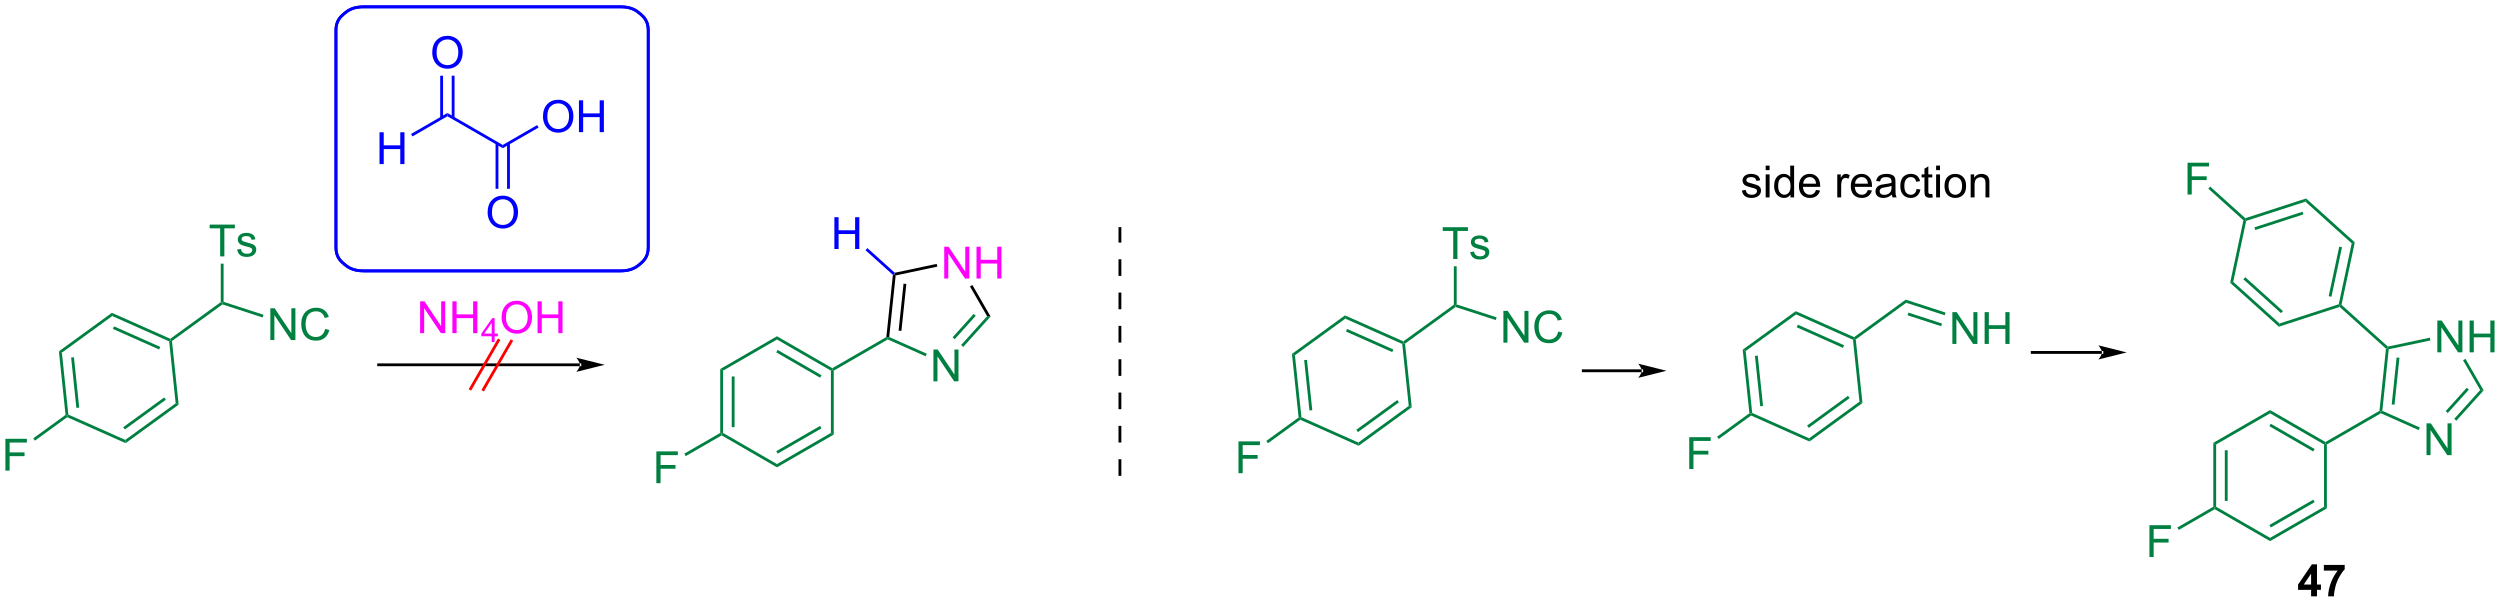 <?xml version="1.0" encoding="UTF-8"?>
<!DOCTYPE svg PUBLIC '-//W3C//DTD SVG 1.0//EN'
          'http://www.w3.org/TR/2001/REC-SVG-20010904/DTD/svg10.dtd'>
<svg stroke-dasharray="none" shape-rendering="auto" xmlns="http://www.w3.org/2000/svg" font-family="'Dialog'" text-rendering="auto" width="1024" fill-opacity="1" color-interpolation="auto" color-rendering="auto" preserveAspectRatio="xMidYMid meet" font-size="12px" viewBox="0 0 1024 247" fill="black" xmlns:xlink="http://www.w3.org/1999/xlink" stroke="black" image-rendering="auto" stroke-miterlimit="10" stroke-linecap="square" stroke-linejoin="miter" font-style="normal" stroke-width="1" height="247" stroke-dashoffset="0" font-weight="normal" stroke-opacity="1"
><!--Generated by the Batik Graphics2D SVG Generator--><defs id="genericDefs"
  /><g
  ><defs id="defs1"
    ><clipPath clipPathUnits="userSpaceOnUse" id="clipPath1"
      ><path d="M1.308 0.789 L464.281 0.789 L464.281 112.22 L1.308 112.22 L1.308 0.789 Z"
      /></clipPath
      ><clipPath clipPathUnits="userSpaceOnUse" id="clipPath2"
      ><path d="M-0.314 16.538 L-0.314 124.871 L449.786 124.871 L449.786 16.538 Z"
      /></clipPath
    ></defs
    ><g transform="scale(2.212,2.212) translate(-1.308,-0.789) matrix(1.029,0,0,1.029,1.631,-16.222)"
    ><path d="M104.036 82.431 L104.036 82.431 L67.826 82.431 L67.571 82.431 L67.571 81.921 L67.826 81.921 L104.036 81.921 L104.291 81.921 L104.291 82.431 ZM108.501 82.176 L103.398 80.901 C103.398 80.901 104.036 81.618 104.036 82.176 C104.036 82.734 103.398 83.452 103.398 83.452 Z" stroke="none" clip-path="url(#clipPath2)"
    /></g
    ><g fill="fuchsia" transform="matrix(2.275,0,0,2.275,0.714,-37.626)" stroke="fuchsia"
    ><path d="M75.327 76.516 L75.327 70.79 L76.106 70.79 L79.114 75.284 L79.114 70.79 L79.84 70.79 L79.84 76.516 L79.061 76.516 L76.054 72.016 L76.054 76.516 L75.327 76.516 ZM81.136 76.516 L81.136 70.79 L81.894 70.79 L81.894 73.141 L84.87 73.141 L84.87 70.79 L85.628 70.79 L85.628 76.516 L84.87 76.516 L84.87 73.816 L81.894 73.816 L81.894 76.516 L81.136 76.516 Z" stroke="none" clip-path="url(#clipPath2)"
    /></g
    ><g fill="fuchsia" transform="matrix(2.275,0,0,2.275,0.714,-37.626)" stroke="fuchsia"
    ><path d="M88.212 78.116 L88.212 77.087 L86.349 77.087 L86.349 76.604 L88.309 73.821 L88.739 73.821 L88.739 76.604 L89.319 76.604 L89.319 77.087 L88.739 77.087 L88.739 78.116 L88.212 78.116 ZM88.212 76.604 L88.212 74.667 L86.868 76.604 L88.212 76.604 Z" stroke="none" clip-path="url(#clipPath2)"
    /></g
    ><g fill="fuchsia" transform="matrix(2.275,0,0,2.275,0.714,-37.626)" stroke="fuchsia"
    ><path d="M89.997 73.727 Q89.997 72.3 90.763 71.495 Q91.529 70.688 92.74 70.688 Q93.531 70.688 94.167 71.068 Q94.805 71.446 95.138 72.123 Q95.474 72.8 95.474 73.659 Q95.474 74.532 95.122 75.219 Q94.771 75.907 94.125 76.261 Q93.482 76.615 92.734 76.615 Q91.927 76.615 91.289 76.224 Q90.654 75.831 90.325 75.157 Q89.997 74.48 89.997 73.727 ZM90.779 73.737 Q90.779 74.774 91.333 75.37 Q91.891 75.964 92.732 75.964 Q93.586 75.964 94.138 75.362 Q94.693 74.761 94.693 73.657 Q94.693 72.956 94.456 72.435 Q94.219 71.915 93.763 71.628 Q93.31 71.339 92.742 71.339 Q91.937 71.339 91.357 71.894 Q90.779 72.446 90.779 73.737 ZM96.473 76.516 L96.473 70.79 L97.23 70.79 L97.23 73.141 L100.207 73.141 L100.207 70.79 L100.965 70.79 L100.965 76.516 L100.207 76.516 L100.207 73.816 L97.23 73.816 L97.23 76.516 L96.473 76.516 Z" stroke="none" clip-path="url(#clipPath2)"
    /></g
    ><g fill="rgb(0,128,64)" transform="matrix(2.275,0,0,2.275,0.714,-37.626)" stroke="rgb(0,128,64)"
    ><path d="M167.744 85.198 L167.744 79.471 L168.522 79.471 L171.53 83.966 L171.53 79.471 L172.257 79.471 L172.257 85.198 L171.478 85.198 L168.47 80.698 L168.47 85.198 L167.744 85.198 Z" stroke="none" clip-path="url(#clipPath2)"
    /></g
    ><g fill="fuchsia" transform="matrix(2.275,0,0,2.275,0.714,-37.626)" stroke="fuchsia"
    ><path d="M169.692 66.684 L169.692 60.958 L170.471 60.958 L173.479 65.453 L173.479 60.958 L174.206 60.958 L174.206 66.684 L173.427 66.684 L170.419 62.184 L170.419 66.684 L169.692 66.684 ZM175.501 66.684 L175.501 60.958 L176.259 60.958 L176.259 63.309 L179.235 63.309 L179.235 60.958 L179.993 60.958 L179.993 66.684 L179.235 66.684 L179.235 63.984 L176.259 63.984 L176.259 66.684 L175.501 66.684 Z" stroke="none" clip-path="url(#clipPath2)"
    /></g
    ><g transform="matrix(2.275,0,0,2.275,0.714,-37.626)"
    ><path d="M160.445 66.025 L160.712 65.923 L160.946 66.134 L159.781 77.214 L159.508 77.372 L159.268 77.216 ZM162.362 67.611 L161.472 76.064 L161.98 76.117 L162.869 67.664 Z" stroke="none" clip-path="url(#clipPath2)"
    /></g
    ><g fill="rgb(0,128,64)" transform="matrix(2.275,0,0,2.275,0.714,-37.626)" stroke="rgb(0,128,64)"
    ><path d="M159.523 77.658 L159.508 77.372 L159.781 77.214 L166.547 80.223 L166.34 80.689 Z" stroke="none" clip-path="url(#clipPath2)"
    /></g
    ><g fill="rgb(0,128,64)" transform="matrix(2.275,0,0,2.275,0.714,-37.626)" stroke="rgb(0,128,64)"
    ><path d="M173.112 78.998 L172.733 78.656 L177.41 73.462 L178.037 73.528 ZM171.573 77.611 L175.366 73.398 L174.987 73.056 L171.194 77.27 Z" stroke="none" clip-path="url(#clipPath2)"
    /></g
    ><g transform="matrix(2.275,0,0,2.275,0.714,-37.626)"
    ><path d="M178.037 73.528 L177.41 73.462 L174.321 68.112 L174.762 67.857 Z" stroke="none" clip-path="url(#clipPath2)"
    /></g
    ><g transform="matrix(2.275,0,0,2.275,0.714,-37.626)"
    ><path d="M168.339 64.044 L168.445 64.543 L160.946 66.134 L160.712 65.923 L160.786 65.646 Z" stroke="none" clip-path="url(#clipPath2)"
    /></g
    ><g fill="rgb(0,128,64)" transform="matrix(2.275,0,0,2.275,0.714,-37.626)" stroke="rgb(0,128,64)"
    ><path d="M159.268 77.216 L159.508 77.372 L159.523 77.658 L149.796 83.271 L149.541 83.124 L149.541 82.829 Z" stroke="none" clip-path="url(#clipPath2)"
    /></g
    ><g fill="rgb(0,128,64)" transform="matrix(2.275,0,0,2.275,0.714,-37.626)" stroke="rgb(0,128,64)"
    ><path d="M149.541 82.829 L149.541 83.124 L149.285 83.271 L139.573 77.666 L139.573 77.077 ZM147.597 84.099 L139.701 79.543 L139.446 79.985 L147.342 84.541 Z" stroke="none" clip-path="url(#clipPath2)"
    /></g
    ><g fill="rgb(0,128,64)" transform="matrix(2.275,0,0,2.275,0.714,-37.626)" stroke="rgb(0,128,64)"
    ><path d="M139.573 77.077 L139.573 77.666 L129.868 83.271 L129.358 82.976 Z" stroke="none" clip-path="url(#clipPath2)"
    /></g
    ><g fill="rgb(0,128,64)" transform="matrix(2.275,0,0,2.275,0.714,-37.626)" stroke="rgb(0,128,64)"
    ><path d="M129.358 82.976 L129.868 83.271 L129.868 94.486 L129.613 94.633 L129.358 94.486 ZM131.43 84.32 L131.43 93.438 L131.94 93.438 L131.94 84.32 Z" stroke="none" clip-path="url(#clipPath2)"
    /></g
    ><g fill="rgb(0,128,64)" transform="matrix(2.275,0,0,2.275,0.714,-37.626)" stroke="rgb(0,128,64)"
    ><path d="M129.613 94.928 L129.613 94.633 L129.868 94.486 L139.573 100.091 L139.573 100.68 Z" stroke="none" clip-path="url(#clipPath2)"
    /></g
    ><g fill="rgb(0,128,64)" transform="matrix(2.275,0,0,2.275,0.714,-37.626)" stroke="rgb(0,128,64)"
    ><path d="M139.573 100.68 L139.573 100.091 L149.285 94.486 L149.796 94.781 ZM139.701 98.214 L147.597 93.658 L147.342 93.216 L139.446 97.772 Z" stroke="none" clip-path="url(#clipPath2)"
    /></g
    ><g fill="rgb(0,128,64)" transform="matrix(2.275,0,0,2.275,0.714,-37.626)" stroke="rgb(0,128,64)"
    ><path d="M149.796 94.781 L149.285 94.486 L149.285 83.271 L149.541 83.124 L149.796 83.271 Z" stroke="none" clip-path="url(#clipPath2)"
    /></g
    ><g fill="rgb(0,128,64)" transform="matrix(2.275,0,0,2.275,0.714,-37.626)" stroke="rgb(0,128,64)"
    ><path d="M117.859 103.535 L117.859 97.808 L121.723 97.808 L121.723 98.483 L118.616 98.483 L118.616 100.257 L121.304 100.257 L121.304 100.933 L118.616 100.933 L118.616 103.535 L117.859 103.535 Z" stroke="none" clip-path="url(#clipPath2)"
    /></g
    ><g fill="rgb(0,128,64)" transform="matrix(2.275,0,0,2.275,0.714,-37.626)" stroke="rgb(0,128,64)"
    ><path d="M129.358 94.486 L129.613 94.633 L129.613 94.928 L123.145 98.66 L122.89 98.218 Z" stroke="none" clip-path="url(#clipPath2)"
    /></g
    ><g fill="rgb(0,128,64)" transform="matrix(2.275,0,0,2.275,0.714,-37.626)" stroke="rgb(0,128,64)"
    ><path d="M39.321 62.706 L39.321 57.653 L37.433 57.653 L37.433 56.979 L41.972 56.979 L41.972 57.653 L40.079 57.653 L40.079 62.706 L39.321 62.706 ZM42.38 61.466 L43.075 61.356 Q43.132 61.776 43.4 62 Q43.669 62.221 44.148 62.221 Q44.632 62.221 44.867 62.023 Q45.101 61.825 45.101 61.56 Q45.101 61.323 44.895 61.185 Q44.749 61.091 44.176 60.948 Q43.403 60.752 43.104 60.609 Q42.804 60.466 42.65 60.216 Q42.497 59.963 42.497 59.659 Q42.497 59.38 42.622 59.146 Q42.749 58.909 42.968 58.752 Q43.132 58.63 43.416 58.547 Q43.7 58.463 44.023 58.463 Q44.512 58.463 44.88 58.604 Q45.249 58.745 45.424 58.984 Q45.601 59.224 45.669 59.627 L44.981 59.721 Q44.934 59.401 44.708 59.221 Q44.484 59.041 44.075 59.041 Q43.59 59.041 43.382 59.203 Q43.176 59.362 43.176 59.575 Q43.176 59.713 43.262 59.823 Q43.348 59.935 43.531 60.01 Q43.637 60.049 44.153 60.19 Q44.898 60.388 45.192 60.515 Q45.489 60.643 45.656 60.885 Q45.825 61.127 45.825 61.487 Q45.825 61.838 45.619 62.148 Q45.413 62.458 45.025 62.63 Q44.64 62.799 44.153 62.799 Q43.343 62.799 42.919 62.463 Q42.497 62.127 42.38 61.466 Z" stroke="none" clip-path="url(#clipPath2)"
    /></g
    ><g fill="rgb(0,128,64)" transform="matrix(2.275,0,0,2.275,0.714,-37.626)" stroke="rgb(0,128,64)"
    ><path d="M48.358 77.768 L48.358 72.041 L49.136 72.041 L52.144 76.536 L52.144 72.041 L52.871 72.041 L52.871 77.768 L52.092 77.768 L49.084 73.268 L49.084 77.768 L48.358 77.768 ZM58.229 75.76 L58.987 75.95 Q58.75 76.885 58.13 77.377 Q57.51 77.867 56.617 77.867 Q55.69 77.867 55.109 77.489 Q54.531 77.112 54.226 76.398 Q53.924 75.682 53.924 74.862 Q53.924 73.966 54.265 73.302 Q54.609 72.635 55.239 72.289 Q55.87 71.942 56.627 71.942 Q57.487 71.942 58.073 72.38 Q58.659 72.817 58.89 73.612 L58.143 73.786 Q57.945 73.161 57.565 72.877 Q57.187 72.591 56.612 72.591 Q55.953 72.591 55.508 72.909 Q55.065 73.224 54.885 73.758 Q54.706 74.291 54.706 74.856 Q54.706 75.588 54.919 76.133 Q55.133 76.677 55.581 76.948 Q56.031 77.216 56.554 77.216 Q57.19 77.216 57.63 76.849 Q58.073 76.481 58.229 75.76 Z" stroke="none" clip-path="url(#clipPath2)"
    /></g
    ><g fill="rgb(0,128,64)" transform="matrix(2.275,0,0,2.275,0.714,-37.626)" stroke="rgb(0,128,64)"
    ><path d="M39.434 64.013 L39.944 64.013 L39.944 70.88 L39.689 71.066 L39.434 70.935 Z" stroke="none" clip-path="url(#clipPath2)"
    /></g
    ><g fill="rgb(0,128,64)" transform="matrix(2.275,0,0,2.275,0.714,-37.626)" stroke="rgb(0,128,64)"
    ><path d="M39.734 71.348 L39.689 71.066 L39.944 70.88 L47.137 73.214 L46.979 73.699 Z" stroke="none" clip-path="url(#clipPath2)"
    /></g
    ><g fill="rgb(0,128,64)" transform="matrix(2.275,0,0,2.275,0.714,-37.626)" stroke="rgb(0,128,64)"
    ><path d="M39.434 70.935 L39.689 71.066 L39.734 71.348 L30.647 77.945 L30.378 77.825 L30.347 77.532 Z" stroke="none" clip-path="url(#clipPath2)"
    /></g
    ><g fill="rgb(0,128,64)" transform="matrix(2.275,0,0,2.275,0.714,-37.626)" stroke="rgb(0,128,64)"
    ><path d="M30.347 77.532 L30.378 77.825 L30.14 77.999 L19.893 73.442 L19.832 72.857 ZM28.547 78.999 L20.217 75.295 L20.01 75.761 L28.339 79.465 Z" stroke="none" clip-path="url(#clipPath2)"
    /></g
    ><g fill="rgb(0,128,64)" transform="matrix(2.275,0,0,2.275,0.714,-37.626)" stroke="rgb(0,128,64)"
    ><path d="M19.832 72.857 L19.893 73.442 L10.828 80.029 L10.29 79.79 Z" stroke="none" clip-path="url(#clipPath2)"
    /></g
    ><g fill="rgb(0,128,64)" transform="matrix(2.275,0,0,2.275,0.714,-37.626)" stroke="rgb(0,128,64)"
    ><path d="M10.29 79.79 L10.828 80.029 L11.995 91.185 L11.756 91.359 L11.487 91.239 ZM12.49 80.909 L13.439 89.978 L13.946 89.925 L12.998 80.856 Z" stroke="none" clip-path="url(#clipPath2)"
    /></g
    ><g fill="rgb(0,128,64)" transform="matrix(2.275,0,0,2.275,0.714,-37.626)" stroke="rgb(0,128,64)"
    ><path d="M11.787 91.651 L11.756 91.359 L11.995 91.185 L22.241 95.741 L22.302 96.327 Z" stroke="none" clip-path="url(#clipPath2)"
    /></g
    ><g fill="rgb(0,128,64)" transform="matrix(2.275,0,0,2.275,0.714,-37.626)" stroke="rgb(0,128,64)"
    ><path d="M22.302 96.327 L22.241 95.741 L31.313 89.154 L31.852 89.394 ZM22.171 93.863 L29.547 88.508 L29.248 88.095 L21.872 93.45 Z" stroke="none" clip-path="url(#clipPath2)"
    /></g
    ><g fill="rgb(0,128,64)" transform="matrix(2.275,0,0,2.275,0.714,-37.626)" stroke="rgb(0,128,64)"
    ><path d="M31.852 89.394 L31.313 89.154 L30.14 77.999 L30.378 77.825 L30.647 77.945 Z" stroke="none" clip-path="url(#clipPath2)"
    /></g
    ><g fill="rgb(0,128,64)" transform="matrix(2.275,0,0,2.275,0.714,-37.626)" stroke="rgb(0,128,64)"
    ><path d="M0.658 101.268 L0.658 95.542 L4.523 95.542 L4.523 96.216 L1.416 96.216 L1.416 97.99 L4.104 97.99 L4.104 98.667 L1.416 98.667 L1.416 101.268 L0.658 101.268 Z" stroke="none" clip-path="url(#clipPath2)"
    /></g
    ><g fill="rgb(0,128,64)" transform="matrix(2.275,0,0,2.275,0.714,-37.626)" stroke="rgb(0,128,64)"
    ><path d="M11.487 91.239 L11.756 91.359 L11.787 91.651 L5.968 95.876 L5.668 95.464 Z" stroke="none" clip-path="url(#clipPath2)"
    /></g
    ><g fill="red" transform="matrix(2.275,0,0,2.275,0.714,-37.626)" stroke="red"
    ><path d="M91.956 78.101 L91.956 78.101 L86.935 86.796 L86.807 87.017 L86.365 86.762 L86.493 86.541 L91.514 77.846 L91.641 77.625 L92.083 77.88 Z" stroke="none" clip-path="url(#clipPath2)"
    /></g
    ><g fill="blue" transform="matrix(2.275,0,0,2.275,0.714,-37.626)" stroke="blue"
    ><path d="M149.911 61.373 L149.911 55.646 L150.669 55.646 L150.669 57.998 L153.645 57.998 L153.645 55.646 L154.403 55.646 L154.403 61.373 L153.645 61.373 L153.645 58.672 L150.669 58.672 L150.669 61.373 L149.911 61.373 Z" stroke="none" clip-path="url(#clipPath2)"
    /></g
    ><g fill="blue" transform="matrix(2.275,0,0,2.275,0.714,-37.626)" stroke="blue"
    ><path d="M160.786 65.646 L160.712 65.923 L160.445 66.025 L155.515 61.587 L155.857 61.208 Z" stroke="none" clip-path="url(#clipPath2)"
    /></g
    ><g fill="rgb(0,128,64)" transform="matrix(2.275,0,0,2.275,0.714,-37.626)" stroke="rgb(0,128,64)"
    ><path d="M261.329 63.172 L261.329 58.12 L259.441 58.12 L259.441 57.446 L263.98 57.446 L263.98 58.12 L262.087 58.12 L262.087 63.172 L261.329 63.172 ZM264.388 61.933 L265.083 61.823 Q265.14 62.243 265.409 62.467 Q265.677 62.688 266.156 62.688 Q266.64 62.688 266.875 62.49 Q267.109 62.292 267.109 62.027 Q267.109 61.79 266.903 61.652 Q266.758 61.558 266.185 61.415 Q265.411 61.219 265.112 61.076 Q264.812 60.933 264.659 60.683 Q264.505 60.43 264.505 60.126 Q264.505 59.847 264.63 59.612 Q264.758 59.376 264.976 59.219 Q265.14 59.097 265.424 59.014 Q265.708 58.93 266.031 58.93 Q266.521 58.93 266.888 59.071 Q267.258 59.212 267.432 59.451 Q267.609 59.691 267.677 60.094 L266.989 60.188 Q266.942 59.868 266.716 59.688 Q266.492 59.508 266.083 59.508 Q265.599 59.508 265.39 59.67 Q265.185 59.829 265.185 60.042 Q265.185 60.18 265.271 60.29 Q265.357 60.402 265.539 60.477 Q265.646 60.516 266.161 60.657 Q266.906 60.855 267.2 60.982 Q267.497 61.11 267.664 61.352 Q267.833 61.594 267.833 61.954 Q267.833 62.305 267.627 62.615 Q267.422 62.925 267.034 63.097 Q266.648 63.266 266.161 63.266 Q265.351 63.266 264.927 62.93 Q264.505 62.594 264.388 61.933 Z" stroke="none" clip-path="url(#clipPath2)"
    /></g
    ><g fill="rgb(0,128,64)" transform="matrix(2.275,0,0,2.275,0.714,-37.626)" stroke="rgb(0,128,64)"
    ><path d="M270.366 78.235 L270.366 72.508 L271.145 72.508 L274.153 77.003 L274.153 72.508 L274.879 72.508 L274.879 78.235 L274.101 78.235 L271.093 73.735 L271.093 78.235 L270.366 78.235 ZM280.237 76.227 L280.995 76.417 Q280.758 77.352 280.138 77.844 Q279.518 78.334 278.625 78.334 Q277.698 78.334 277.117 77.956 Q276.539 77.579 276.235 76.865 Q275.933 76.149 275.933 75.329 Q275.933 74.433 276.274 73.769 Q276.617 73.102 277.248 72.756 Q277.878 72.409 278.636 72.409 Q279.495 72.409 280.081 72.847 Q280.667 73.284 280.899 74.079 L280.151 74.253 Q279.953 73.628 279.573 73.344 Q279.195 73.058 278.62 73.058 Q277.961 73.058 277.516 73.375 Q277.073 73.691 276.893 74.224 Q276.714 74.758 276.714 75.323 Q276.714 76.055 276.927 76.599 Q277.141 77.144 277.589 77.415 Q278.039 77.683 278.563 77.683 Q279.198 77.683 279.638 77.316 Q280.081 76.948 280.237 76.227 Z" stroke="none" clip-path="url(#clipPath2)"
    /></g
    ><g fill="rgb(0,128,64)" transform="matrix(2.275,0,0,2.275,0.714,-37.626)" stroke="rgb(0,128,64)"
    ><path d="M261.442 64.48 L261.952 64.48 L261.952 71.347 L261.697 71.532 L261.442 71.402 Z" stroke="none" clip-path="url(#clipPath2)"
    /></g
    ><g fill="rgb(0,128,64)" transform="matrix(2.275,0,0,2.275,0.714,-37.626)" stroke="rgb(0,128,64)"
    ><path d="M261.742 71.815 L261.697 71.532 L261.952 71.347 L269.145 73.681 L268.987 74.166 Z" stroke="none" clip-path="url(#clipPath2)"
    /></g
    ><g fill="rgb(0,128,64)" transform="matrix(2.275,0,0,2.275,0.714,-37.626)" stroke="rgb(0,128,64)"
    ><path d="M261.442 71.402 L261.697 71.532 L261.742 71.815 L252.655 78.412 L252.386 78.292 L252.355 77.999 Z" stroke="none" clip-path="url(#clipPath2)"
    /></g
    ><g fill="rgb(0,128,64)" transform="matrix(2.275,0,0,2.275,0.714,-37.626)" stroke="rgb(0,128,64)"
    ><path d="M252.355 77.999 L252.386 78.292 L252.148 78.466 L241.902 73.909 L241.84 73.324 ZM250.555 79.466 L242.225 75.762 L242.017 76.228 L250.348 79.932 Z" stroke="none" clip-path="url(#clipPath2)"
    /></g
    ><g fill="rgb(0,128,64)" transform="matrix(2.275,0,0,2.275,0.714,-37.626)" stroke="rgb(0,128,64)"
    ><path d="M241.84 73.324 L241.902 73.909 L232.829 80.496 L232.291 80.257 Z" stroke="none" clip-path="url(#clipPath2)"
    /></g
    ><g fill="rgb(0,128,64)" transform="matrix(2.275,0,0,2.275,0.714,-37.626)" stroke="rgb(0,128,64)"
    ><path d="M232.291 80.257 L232.829 80.496 L234.003 91.652 L233.764 91.825 L233.495 91.706 ZM234.492 81.377 L235.446 90.446 L235.954 90.392 L235 81.323 Z" stroke="none" clip-path="url(#clipPath2)"
    /></g
    ><g fill="rgb(0,128,64)" transform="matrix(2.275,0,0,2.275,0.714,-37.626)" stroke="rgb(0,128,64)"
    ><path d="M233.795 92.118 L233.764 91.825 L234.003 91.652 L244.249 96.215 L244.311 96.801 Z" stroke="none" clip-path="url(#clipPath2)"
    /></g
    ><g fill="rgb(0,128,64)" transform="matrix(2.275,0,0,2.275,0.714,-37.626)" stroke="rgb(0,128,64)"
    ><path d="M244.311 96.801 L244.249 96.215 L253.321 89.621 L253.86 89.861 ZM244.18 94.335 L251.555 88.975 L251.255 88.562 L243.88 93.922 Z" stroke="none" clip-path="url(#clipPath2)"
    /></g
    ><g fill="rgb(0,128,64)" transform="matrix(2.275,0,0,2.275,0.714,-37.626)" stroke="rgb(0,128,64)"
    ><path d="M253.86 89.861 L253.321 89.621 L252.148 78.466 L252.386 78.292 L252.655 78.412 Z" stroke="none" clip-path="url(#clipPath2)"
    /></g
    ><g fill="rgb(0,128,64)" transform="matrix(2.275,0,0,2.275,0.714,-37.626)" stroke="rgb(0,128,64)"
    ><path d="M222.667 101.735 L222.667 96.009 L226.531 96.009 L226.531 96.683 L223.424 96.683 L223.424 98.457 L226.112 98.457 L226.112 99.134 L223.424 99.134 L223.424 101.735 L222.667 101.735 Z" stroke="none" clip-path="url(#clipPath2)"
    /></g
    ><g fill="rgb(0,128,64)" transform="matrix(2.275,0,0,2.275,0.714,-37.626)" stroke="rgb(0,128,64)"
    ><path d="M233.495 91.706 L233.764 91.825 L233.795 92.118 L227.976 96.343 L227.676 95.93 Z" stroke="none" clip-path="url(#clipPath2)"
    /></g
    ><g transform="matrix(2.275,0,0,2.275,0.714,-37.626)"
    ><path d="M313.302 50.846 L313.997 50.736 Q314.055 51.156 314.323 51.38 Q314.591 51.601 315.07 51.601 Q315.555 51.601 315.789 51.403 Q316.023 51.205 316.023 50.939 Q316.023 50.702 315.818 50.564 Q315.672 50.471 315.099 50.327 Q314.325 50.132 314.026 49.989 Q313.727 49.846 313.573 49.596 Q313.419 49.343 313.419 49.038 Q313.419 48.76 313.544 48.525 Q313.672 48.288 313.891 48.132 Q314.055 48.01 314.339 47.926 Q314.622 47.843 314.945 47.843 Q315.435 47.843 315.802 47.984 Q316.172 48.124 316.346 48.364 Q316.523 48.603 316.591 49.007 L315.904 49.101 Q315.857 48.781 315.63 48.601 Q315.406 48.421 314.997 48.421 Q314.513 48.421 314.305 48.583 Q314.099 48.742 314.099 48.955 Q314.099 49.093 314.185 49.202 Q314.271 49.314 314.453 49.39 Q314.56 49.429 315.075 49.57 Q315.82 49.767 316.115 49.895 Q316.411 50.023 316.578 50.265 Q316.747 50.507 316.747 50.867 Q316.747 51.218 316.542 51.528 Q316.336 51.838 315.948 52.01 Q315.562 52.179 315.075 52.179 Q314.266 52.179 313.841 51.843 Q313.419 51.507 313.302 50.846 ZM317.586 47.166 L317.586 46.359 L318.289 46.359 L318.289 47.166 L317.586 47.166 ZM317.586 52.085 L317.586 47.937 L318.289 47.937 L318.289 52.085 L317.586 52.085 ZM322.051 52.085 L322.051 51.562 Q321.658 52.179 320.892 52.179 Q320.394 52.179 319.978 51.906 Q319.564 51.632 319.335 51.142 Q319.106 50.65 319.106 50.015 Q319.106 49.392 319.311 48.887 Q319.519 48.382 319.934 48.114 Q320.348 47.843 320.861 47.843 Q321.236 47.843 321.527 48.002 Q321.822 48.158 322.004 48.413 L322.004 46.359 L322.704 46.359 L322.704 52.085 L322.051 52.085 ZM319.829 50.015 Q319.829 50.812 320.165 51.208 Q320.501 51.601 320.957 51.601 Q321.418 51.601 321.741 51.223 Q322.064 50.846 322.064 50.072 Q322.064 49.221 321.736 48.822 Q321.408 48.424 320.926 48.424 Q320.457 48.424 320.142 48.807 Q319.829 49.189 319.829 50.015 ZM326.648 50.749 L327.375 50.838 Q327.203 51.476 326.737 51.827 Q326.273 52.179 325.552 52.179 Q324.641 52.179 324.107 51.619 Q323.575 51.057 323.575 50.046 Q323.575 48.999 324.115 48.421 Q324.654 47.843 325.513 47.843 Q326.344 47.843 326.87 48.411 Q327.398 48.976 327.398 50.002 Q327.398 50.064 327.396 50.189 L324.302 50.189 Q324.341 50.874 324.688 51.239 Q325.036 51.601 325.555 51.601 Q325.943 51.601 326.216 51.398 Q326.49 51.195 326.648 50.749 ZM324.341 49.611 L326.656 49.611 Q326.609 49.088 326.391 48.827 Q326.055 48.421 325.521 48.421 Q325.036 48.421 324.706 48.747 Q324.375 49.07 324.341 49.611 ZM330.474 52.085 L330.474 47.937 L331.107 47.937 L331.107 48.564 Q331.349 48.124 331.552 47.984 Q331.758 47.843 332.005 47.843 Q332.359 47.843 332.727 48.07 L332.484 48.721 Q332.227 48.57 331.969 48.57 Q331.74 48.57 331.555 48.708 Q331.372 48.846 331.294 49.093 Q331.177 49.468 331.177 49.913 L331.177 52.085 L330.474 52.085 ZM335.984 50.749 L336.711 50.838 Q336.539 51.476 336.073 51.827 Q335.609 52.179 334.888 52.179 Q333.977 52.179 333.443 51.619 Q332.911 51.057 332.911 50.046 Q332.911 48.999 333.45 48.421 Q333.99 47.843 334.849 47.843 Q335.68 47.843 336.206 48.411 Q336.734 48.976 336.734 50.002 Q336.734 50.064 336.732 50.189 L333.638 50.189 Q333.677 50.874 334.023 51.239 Q334.372 51.601 334.891 51.601 Q335.279 51.601 335.552 51.398 Q335.825 51.195 335.984 50.749 ZM333.677 49.611 L335.992 49.611 Q335.945 49.088 335.727 48.827 Q335.391 48.421 334.857 48.421 Q334.372 48.421 334.042 48.747 Q333.711 49.07 333.677 49.611 ZM340.301 51.572 Q339.91 51.906 339.548 52.044 Q339.189 52.179 338.775 52.179 Q338.09 52.179 337.723 51.846 Q337.356 51.51 337.356 50.992 Q337.356 50.687 337.493 50.434 Q337.634 50.182 337.858 50.031 Q338.082 49.877 338.363 49.799 Q338.572 49.744 338.988 49.695 Q339.84 49.593 340.243 49.452 Q340.246 49.307 340.246 49.267 Q340.246 48.838 340.048 48.663 Q339.777 48.424 339.246 48.424 Q338.751 48.424 338.514 48.598 Q338.277 48.773 338.165 49.213 L337.478 49.119 Q337.572 48.679 337.785 48.408 Q338.001 48.135 338.408 47.989 Q338.814 47.843 339.348 47.843 Q339.879 47.843 340.21 47.968 Q340.543 48.093 340.699 48.283 Q340.856 48.471 340.918 48.76 Q340.954 48.939 340.954 49.408 L340.954 50.346 Q340.954 51.327 340.999 51.588 Q341.043 51.846 341.176 52.085 L340.441 52.085 Q340.332 51.867 340.301 51.572 ZM340.243 50.002 Q339.861 50.158 339.095 50.267 Q338.66 50.33 338.481 50.408 Q338.301 50.486 338.202 50.637 Q338.106 50.788 338.106 50.971 Q338.106 51.252 338.319 51.439 Q338.533 51.627 338.941 51.627 Q339.348 51.627 339.663 51.45 Q339.981 51.273 340.129 50.963 Q340.243 50.726 340.243 50.26 L340.243 50.002 ZM344.75 50.564 L345.443 50.656 Q345.328 51.369 344.862 51.775 Q344.396 52.179 343.716 52.179 Q342.865 52.179 342.346 51.622 Q341.828 51.064 341.828 50.025 Q341.828 49.353 342.05 48.851 Q342.273 48.346 342.729 48.096 Q343.185 47.843 343.719 47.843 Q344.396 47.843 344.825 48.184 Q345.255 48.525 345.375 49.156 L344.693 49.26 Q344.594 48.843 344.346 48.632 Q344.099 48.421 343.747 48.421 Q343.216 48.421 342.883 48.801 Q342.552 49.182 342.552 50.007 Q342.552 50.843 342.872 51.223 Q343.193 51.601 343.708 51.601 Q344.122 51.601 344.398 51.348 Q344.677 51.093 344.75 50.564 ZM347.578 51.455 L347.68 52.077 Q347.383 52.14 347.148 52.14 Q346.766 52.14 346.555 52.02 Q346.344 51.898 346.258 51.7 Q346.172 51.502 346.172 50.869 L346.172 48.484 L345.656 48.484 L345.656 47.937 L346.172 47.937 L346.172 46.908 L346.872 46.486 L346.872 47.937 L347.578 47.937 L347.578 48.484 L346.872 48.484 L346.872 50.908 Q346.872 51.21 346.909 51.296 Q346.945 51.382 347.029 51.434 Q347.115 51.484 347.271 51.484 Q347.388 51.484 347.578 51.455 ZM348.269 47.166 L348.269 46.359 L348.973 46.359 L348.973 47.166 L348.269 47.166 ZM348.269 52.085 L348.269 47.937 L348.973 47.937 L348.973 52.085 L348.269 52.085 ZM349.781 50.01 Q349.781 48.859 350.422 48.304 Q350.958 47.843 351.727 47.843 Q352.583 47.843 353.125 48.403 Q353.669 48.963 353.669 49.952 Q353.669 50.752 353.427 51.213 Q353.188 51.671 352.729 51.926 Q352.271 52.179 351.727 52.179 Q350.857 52.179 350.318 51.622 Q349.781 51.062 349.781 50.01 ZM350.505 50.01 Q350.505 50.807 350.852 51.205 Q351.2 51.601 351.727 51.601 Q352.25 51.601 352.596 51.202 Q352.945 50.804 352.945 49.986 Q352.945 49.218 352.596 48.822 Q352.247 48.424 351.727 48.424 Q351.2 48.424 350.852 48.82 Q350.505 49.213 350.505 50.01 ZM354.493 52.085 L354.493 47.937 L355.126 47.937 L355.126 48.525 Q355.582 47.843 356.447 47.843 Q356.822 47.843 357.134 47.978 Q357.449 48.111 357.606 48.33 Q357.762 48.549 357.824 48.851 Q357.863 49.046 357.863 49.533 L357.863 52.085 L357.16 52.085 L357.16 49.562 Q357.16 49.132 357.077 48.919 Q356.996 48.705 356.788 48.58 Q356.579 48.452 356.298 48.452 Q355.848 48.452 355.522 48.739 Q355.197 49.023 355.197 49.82 L355.197 52.085 L354.493 52.085 Z" stroke="none" clip-path="url(#clipPath2)"
    /></g
    ><g transform="matrix(2.275,0,0,2.275,0.714,-37.626)"
    ><path d="M295.266 83.548 L295.266 83.548 L284.749 83.548 L284.494 83.548 L284.494 83.038 L284.749 83.038 L295.266 83.038 L295.521 83.038 L295.521 83.548 ZM299.731 83.293 L294.628 82.017 C294.628 82.017 295.266 82.735 295.266 83.293 C295.266 83.851 294.628 84.568 294.628 84.568 Z" stroke="none" clip-path="url(#clipPath2)"
    /></g
    ><g fill="rgb(0,128,64)" transform="matrix(2.275,0,0,2.275,0.714,-37.626)" stroke="rgb(0,128,64)"
    ><path d="M351.197 78.462 L351.197 72.736 L351.976 72.736 L354.984 77.231 L354.984 72.736 L355.71 72.736 L355.71 78.462 L354.932 78.462 L351.924 73.962 L351.924 78.462 L351.197 78.462 ZM357.006 78.462 L357.006 72.736 L357.764 72.736 L357.764 75.087 L360.74 75.087 L360.74 72.736 L361.498 72.736 L361.498 78.462 L360.74 78.462 L360.74 75.762 L357.764 75.762 L357.764 78.462 L357.006 78.462 Z" stroke="none" clip-path="url(#clipPath2)"
    /></g
    ><g fill="rgb(0,128,64)" transform="matrix(2.275,0,0,2.275,0.714,-37.626)" stroke="rgb(0,128,64)"
    ><path d="M342.893 71.051 L342.804 70.485 L349.976 72.817 L349.818 73.302 ZM343.134 73.308 L349.178 75.273 L349.336 74.787 L343.291 72.822 Z" stroke="none" clip-path="url(#clipPath2)"
    /></g
    ><g fill="rgb(0,128,64)" transform="matrix(2.275,0,0,2.275,0.714,-37.626)" stroke="rgb(0,128,64)"
    ><path d="M342.804 70.485 L342.893 71.051 L333.807 77.654 L333.538 77.534 L333.507 77.241 Z" stroke="none" clip-path="url(#clipPath2)"
    /></g
    ><g fill="rgb(0,128,64)" transform="matrix(2.275,0,0,2.275,0.714,-37.626)" stroke="rgb(0,128,64)"
    ><path d="M333.507 77.241 L333.538 77.534 L333.299 77.707 L323.06 73.145 L322.998 72.559 ZM331.707 78.707 L323.383 74.997 L323.175 75.463 L331.5 79.173 Z" stroke="none" clip-path="url(#clipPath2)"
    /></g
    ><g fill="rgb(0,128,64)" transform="matrix(2.275,0,0,2.275,0.714,-37.626)" stroke="rgb(0,128,64)"
    ><path d="M322.998 72.559 L323.06 73.145 L313.988 79.738 L313.449 79.499 Z" stroke="none" clip-path="url(#clipPath2)"
    /></g
    ><g fill="rgb(0,128,64)" transform="matrix(2.275,0,0,2.275,0.714,-37.626)" stroke="rgb(0,128,64)"
    ><path d="M313.449 79.499 L313.988 79.738 L315.161 90.888 L314.923 91.061 L314.654 90.941 ZM315.649 80.618 L316.604 89.682 L317.111 89.629 L316.157 80.564 Z" stroke="none" clip-path="url(#clipPath2)"
    /></g
    ><g fill="rgb(0,128,64)" transform="matrix(2.275,0,0,2.275,0.714,-37.626)" stroke="rgb(0,128,64)"
    ><path d="M314.954 91.354 L314.923 91.061 L315.161 90.888 L325.407 95.45 L325.469 96.036 Z" stroke="none" clip-path="url(#clipPath2)"
    /></g
    ><g fill="rgb(0,128,64)" transform="matrix(2.275,0,0,2.275,0.714,-37.626)" stroke="rgb(0,128,64)"
    ><path d="M325.469 96.036 L325.407 95.45 L334.473 88.857 L335.011 89.096 ZM325.338 93.571 L332.708 88.211 L332.408 87.799 L325.038 93.159 Z" stroke="none" clip-path="url(#clipPath2)"
    /></g
    ><g fill="rgb(0,128,64)" transform="matrix(2.275,0,0,2.275,0.714,-37.626)" stroke="rgb(0,128,64)"
    ><path d="M335.011 89.096 L334.473 88.857 L333.299 77.707 L333.538 77.534 L333.807 77.654 Z" stroke="none" clip-path="url(#clipPath2)"
    /></g
    ><g fill="rgb(0,128,64)" transform="matrix(2.275,0,0,2.275,0.714,-37.626)" stroke="rgb(0,128,64)"
    ><path d="M303.825 100.977 L303.825 95.251 L307.69 95.251 L307.69 95.925 L304.583 95.925 L304.583 97.699 L307.27 97.699 L307.27 98.376 L304.583 98.376 L304.583 100.977 L303.825 100.977 Z" stroke="none" clip-path="url(#clipPath2)"
    /></g
    ><g fill="rgb(0,128,64)" transform="matrix(2.275,0,0,2.275,0.714,-37.626)" stroke="rgb(0,128,64)"
    ><path d="M314.654 90.941 L314.923 91.061 L314.954 91.354 L309.134 95.583 L308.834 95.17 Z" stroke="none" clip-path="url(#clipPath2)"
    /></g
    ><g transform="matrix(2.275,0,0,2.275,0.714,-37.626)"
    ><path d="M378.121 80.246 L378.121 80.246 L365.581 80.246 L365.325 80.246 L365.325 79.736 L365.581 79.736 L378.121 79.736 L378.376 79.736 L378.376 80.246 ZM382.585 79.991 L377.483 78.715 C377.483 78.715 378.121 79.433 378.121 79.991 C378.121 80.549 377.483 81.266 377.483 81.266 Z" stroke="none" clip-path="url(#clipPath2)"
    /></g
    ><g fill="rgb(0,128,64)" transform="matrix(2.275,0,0,2.275,0.714,-37.626)" stroke="rgb(0,128,64)"
    ><path d="M436.565 98.487 L436.565 92.761 L437.343 92.761 L440.351 97.255 L440.351 92.761 L441.077 92.761 L441.077 98.487 L440.299 98.487 L437.291 93.987 L437.291 98.487 L436.565 98.487 Z" stroke="none" clip-path="url(#clipPath2)"
    /></g
    ><g fill="rgb(0,128,64)" transform="matrix(2.275,0,0,2.275,0.714,-37.626)" stroke="rgb(0,128,64)"
    ><path d="M438.513 79.974 L438.513 74.247 L439.292 74.247 L442.3 78.742 L442.3 74.247 L443.026 74.247 L443.026 79.974 L442.248 79.974 L439.24 75.474 L439.24 79.974 L438.513 79.974 ZM444.322 79.974 L444.322 74.247 L445.08 74.247 L445.08 76.599 L448.056 76.599 L448.056 74.247 L448.814 74.247 L448.814 79.974 L448.056 79.974 L448.056 77.273 L445.08 77.273 L445.08 79.974 L444.322 79.974 Z" stroke="none" clip-path="url(#clipPath2)"
    /></g
    ><g fill="rgb(0,128,64)" transform="matrix(2.275,0,0,2.275,0.714,-37.626)" stroke="rgb(0,128,64)"
    ><path d="M429.266 79.315 L429.533 79.213 L429.767 79.424 L428.608 90.504 L428.335 90.662 L428.095 90.506 ZM431.183 80.9 L430.299 89.354 L430.806 89.407 L431.691 80.953 Z" stroke="none" clip-path="url(#clipPath2)"
    /></g
    ><g fill="rgb(0,128,64)" transform="matrix(2.275,0,0,2.275,0.714,-37.626)" stroke="rgb(0,128,64)"
    ><path d="M428.35 90.947 L428.335 90.662 L428.608 90.504 L435.368 93.512 L435.161 93.978 Z" stroke="none" clip-path="url(#clipPath2)"
    /></g
    ><g fill="rgb(0,128,64)" transform="matrix(2.275,0,0,2.275,0.714,-37.626)" stroke="rgb(0,128,64)"
    ><path d="M441.934 92.288 L441.555 91.947 L446.231 86.758 L446.858 86.824 ZM440.396 90.902 L444.188 86.694 L443.809 86.352 L440.017 90.561 Z" stroke="none" clip-path="url(#clipPath2)"
    /></g
    ><g fill="rgb(0,128,64)" transform="matrix(2.275,0,0,2.275,0.714,-37.626)" stroke="rgb(0,128,64)"
    ><path d="M446.858 86.824 L446.231 86.758 L443.139 81.401 L443.581 81.146 Z" stroke="none" clip-path="url(#clipPath2)"
    /></g
    ><g fill="rgb(0,128,64)" transform="matrix(2.275,0,0,2.275,0.714,-37.626)" stroke="rgb(0,128,64)"
    ><path d="M437.16 77.334 L437.266 77.833 L429.767 79.424 L429.533 79.213 L429.607 78.936 Z" stroke="none" clip-path="url(#clipPath2)"
    /></g
    ><g fill="rgb(0,128,64)" transform="matrix(2.275,0,0,2.275,0.714,-37.626)" stroke="rgb(0,128,64)"
    ><path d="M428.095 90.506 L428.335 90.662 L428.35 90.947 L418.623 96.561 L418.368 96.413 L418.368 96.119 Z" stroke="none" clip-path="url(#clipPath2)"
    /></g
    ><g fill="rgb(0,128,64)" transform="matrix(2.275,0,0,2.275,0.714,-37.626)" stroke="rgb(0,128,64)"
    ><path d="M418.368 96.119 L418.368 96.413 L418.113 96.561 L408.401 90.956 L408.401 90.367 ZM416.424 97.388 L408.528 92.832 L408.273 93.274 L416.169 97.83 Z" stroke="none" clip-path="url(#clipPath2)"
    /></g
    ><g fill="rgb(0,128,64)" transform="matrix(2.275,0,0,2.275,0.714,-37.626)" stroke="rgb(0,128,64)"
    ><path d="M408.401 90.367 L408.401 90.956 L398.689 96.561 L398.178 96.266 Z" stroke="none" clip-path="url(#clipPath2)"
    /></g
    ><g fill="rgb(0,128,64)" transform="matrix(2.275,0,0,2.275,0.714,-37.626)" stroke="rgb(0,128,64)"
    ><path d="M398.178 96.266 L398.689 96.561 L398.689 107.776 L398.434 107.923 L398.178 107.776 ZM400.25 97.61 L400.25 106.727 L400.761 106.727 L400.761 97.61 Z" stroke="none" clip-path="url(#clipPath2)"
    /></g
    ><g fill="rgb(0,128,64)" transform="matrix(2.275,0,0,2.275,0.714,-37.626)" stroke="rgb(0,128,64)"
    ><path d="M398.434 108.218 L398.434 107.923 L398.689 107.776 L408.401 113.38 L408.401 113.969 Z" stroke="none" clip-path="url(#clipPath2)"
    /></g
    ><g fill="rgb(0,128,64)" transform="matrix(2.275,0,0,2.275,0.714,-37.626)" stroke="rgb(0,128,64)"
    ><path d="M408.401 113.969 L408.401 113.38 L418.113 107.776 L418.623 108.07 ZM408.528 111.504 L416.424 106.948 L416.169 106.506 L408.273 111.062 Z" stroke="none" clip-path="url(#clipPath2)"
    /></g
    ><g fill="rgb(0,128,64)" transform="matrix(2.275,0,0,2.275,0.714,-37.626)" stroke="rgb(0,128,64)"
    ><path d="M418.623 108.07 L418.113 107.776 L418.113 96.561 L418.368 96.413 L418.623 96.561 Z" stroke="none" clip-path="url(#clipPath2)"
    /></g
    ><g fill="rgb(0,128,64)" transform="matrix(2.275,0,0,2.275,0.714,-37.626)" stroke="rgb(0,128,64)"
    ><path d="M386.679 116.825 L386.679 111.098 L390.544 111.098 L390.544 111.773 L387.437 111.773 L387.437 113.546 L390.125 113.546 L390.125 114.223 L387.437 114.223 L387.437 116.825 L386.679 116.825 Z" stroke="none" clip-path="url(#clipPath2)"
    /></g
    ><g fill="rgb(0,128,64)" transform="matrix(2.275,0,0,2.275,0.714,-37.626)" stroke="rgb(0,128,64)"
    ><path d="M398.178 107.776 L398.434 107.923 L398.434 108.218 L391.966 111.95 L391.711 111.508 Z" stroke="none" clip-path="url(#clipPath2)"
    /></g
    ><g fill="rgb(0,128,64)" transform="matrix(2.275,0,0,2.275,0.714,-37.626)" stroke="rgb(0,128,64)"
    ><path d="M429.607 78.936 L429.533 79.213 L429.266 79.315 L420.919 71.8 L420.98 71.512 L421.26 71.421 Z" stroke="none" clip-path="url(#clipPath2)"
    /></g
    ><g fill="rgb(0,128,64)" transform="matrix(2.275,0,0,2.275,0.714,-37.626)" stroke="rgb(0,128,64)"
    ><path d="M421.26 71.421 L420.98 71.512 L420.761 71.315 L423.095 60.35 L423.656 60.168 ZM419.453 69.966 L421.35 61.051 L420.851 60.945 L418.954 69.859 Z" stroke="none" clip-path="url(#clipPath2)"
    /></g
    ><g fill="rgb(0,128,64)" transform="matrix(2.275,0,0,2.275,0.714,-37.626)" stroke="rgb(0,128,64)"
    ><path d="M423.656 60.168 L423.095 60.35 L414.761 52.847 L414.884 52.271 Z" stroke="none" clip-path="url(#clipPath2)"
    /></g
    ><g fill="rgb(0,128,64)" transform="matrix(2.275,0,0,2.275,0.714,-37.626)" stroke="rgb(0,128,64)"
    ><path d="M414.884 52.271 L414.761 52.847 L404.1 56.309 L403.881 56.111 L403.942 55.823 ZM414.246 54.655 L405.579 57.469 L405.736 57.954 L414.404 55.14 Z" stroke="none" clip-path="url(#clipPath2)"
    /></g
    ><g fill="rgb(0,128,64)" transform="matrix(2.275,0,0,2.275,0.714,-37.626)" stroke="rgb(0,128,64)"
    ><path d="M403.601 56.202 L403.881 56.111 L404.1 56.309 L401.766 67.28 L401.205 67.462 Z" stroke="none" clip-path="url(#clipPath2)"
    /></g
    ><g fill="rgb(0,128,64)" transform="matrix(2.275,0,0,2.275,0.714,-37.626)" stroke="rgb(0,128,64)"
    ><path d="M401.205 67.462 L401.766 67.28 L410.1 74.783 L409.977 75.359 ZM403.59 66.821 L410.365 72.921 L410.706 72.542 L403.931 66.442 Z" stroke="none" clip-path="url(#clipPath2)"
    /></g
    ><g fill="rgb(0,128,64)" transform="matrix(2.275,0,0,2.275,0.714,-37.626)" stroke="rgb(0,128,64)"
    ><path d="M409.977 75.359 L410.1 74.783 L420.761 71.315 L420.98 71.512 L420.919 71.8 Z" stroke="none" clip-path="url(#clipPath2)"
    /></g
    ><g fill="rgb(0,128,64)" transform="matrix(2.275,0,0,2.275,0.714,-37.626)" stroke="rgb(0,128,64)"
    ><path d="M393.541 51.561 L393.541 45.834 L397.405 45.834 L397.405 46.509 L394.299 46.509 L394.299 48.282 L396.986 48.282 L396.986 48.959 L394.299 48.959 L394.299 51.561 L393.541 51.561 Z" stroke="none" clip-path="url(#clipPath2)"
    /></g
    ><g fill="rgb(0,128,64)" transform="matrix(2.275,0,0,2.275,0.714,-37.626)" stroke="rgb(0,128,64)"
    ><path d="M403.942 55.823 L403.881 56.111 L403.601 56.202 L397.279 50.511 L397.62 50.132 Z" stroke="none" clip-path="url(#clipPath2)"
    /></g
    ><g transform="matrix(2.275,0,0,2.275,0.714,-37.626)"
    ><path d="M415.784 123.899 L415.784 122.745 L413.44 122.745 L413.44 121.784 L415.924 118.149 L416.846 118.149 L416.846 121.782 L417.557 121.782 L417.557 122.745 L416.846 122.745 L416.846 123.899 L415.784 123.899 ZM415.784 121.782 L415.784 119.823 L414.469 121.782 L415.784 121.782 ZM418.082 119.269 L418.082 118.251 L421.835 118.251 L421.835 119.047 Q421.371 119.503 420.889 120.36 Q420.41 121.214 420.158 122.178 Q419.905 123.141 419.91 123.899 L418.85 123.899 Q418.879 122.712 419.34 121.477 Q419.803 120.243 420.577 119.269 L418.082 119.269 Z" stroke="none" clip-path="url(#clipPath2)"
    /></g
    ><g fill="red" transform="matrix(2.275,0,0,2.275,0.714,-37.626)" stroke="red"
    ><path d="M89.653 77.953 L89.653 77.953 L84.632 86.648 L84.505 86.869 L84.063 86.614 L84.191 86.393 L89.211 77.698 L89.339 77.477 L89.781 77.732 Z" stroke="none" clip-path="url(#clipPath2)"
    /></g
    ><g fill="blue" transform="matrix(2.275,0,0,2.275,0.714,-37.626)" stroke="blue"
    ><path d="M68.017 46.082 L68.017 40.356 L68.775 40.356 L68.775 42.707 L71.752 42.707 L71.752 40.356 L72.509 40.356 L72.509 46.082 L71.752 46.082 L71.752 43.382 L68.775 43.382 L68.775 46.082 L68.017 46.082 Z" stroke="none" clip-path="url(#clipPath2)"
    /></g
    ><g fill="blue" transform="matrix(2.275,0,0,2.275,0.714,-37.626)" stroke="blue"
    ><path d="M73.945 41.103 L73.69 40.661 L80.233 36.883 L80.233 37.472 Z" stroke="none" clip-path="url(#clipPath2)"
    /></g
    ><g fill="blue" transform="matrix(2.275,0,0,2.275,0.714,-37.626)" stroke="blue"
    ><path d="M77.51 26.028 Q77.51 24.601 78.276 23.797 Q79.041 22.989 80.252 22.989 Q81.044 22.989 81.679 23.37 Q82.317 23.747 82.651 24.424 Q82.987 25.101 82.987 25.961 Q82.987 26.833 82.635 27.521 Q82.283 28.208 81.638 28.562 Q80.994 28.916 80.247 28.916 Q79.44 28.916 78.802 28.526 Q78.166 28.133 77.838 27.458 Q77.51 26.781 77.51 26.028 ZM78.291 26.039 Q78.291 27.075 78.846 27.672 Q79.403 28.265 80.244 28.265 Q81.099 28.265 81.651 27.664 Q82.205 27.062 82.205 25.958 Q82.205 25.258 81.968 24.737 Q81.731 24.216 81.276 23.93 Q80.822 23.64 80.255 23.64 Q79.45 23.64 78.869 24.195 Q78.291 24.747 78.291 26.039 Z" stroke="none" clip-path="url(#clipPath2)"
    /></g
    ><g fill="blue" transform="matrix(2.275,0,0,2.275,0.714,-37.626)" stroke="blue"
    ><path d="M81.524 37.776 L81.524 30.17 L81.014 30.17 L81.014 37.776 ZM79.452 37.776 L79.452 30.17 L78.942 30.17 L78.942 37.776 Z" stroke="none" clip-path="url(#clipPath2)"
    /></g
    ><g fill="blue" transform="matrix(2.275,0,0,2.275,0.714,-37.626)" stroke="blue"
    ><path d="M80.233 37.472 L80.233 36.883 L90.201 42.638 L90.201 43.227 Z" stroke="none" clip-path="url(#clipPath2)"
    /></g
    ><g fill="blue" transform="matrix(2.275,0,0,2.275,0.714,-37.626)" stroke="blue"
    ><path d="M87.478 54.803 Q87.478 53.376 88.243 52.572 Q89.009 51.764 90.22 51.764 Q91.012 51.764 91.647 52.145 Q92.285 52.522 92.618 53.199 Q92.954 53.876 92.954 54.736 Q92.954 55.608 92.603 56.295 Q92.251 56.983 91.605 57.337 Q90.962 57.691 90.215 57.691 Q89.407 57.691 88.769 57.301 Q88.134 56.907 87.806 56.233 Q87.478 55.556 87.478 54.803 ZM88.259 54.814 Q88.259 55.85 88.814 56.447 Q89.371 57.04 90.212 57.04 Q91.066 57.04 91.618 56.439 Q92.173 55.837 92.173 54.733 Q92.173 54.032 91.936 53.512 Q91.699 52.991 91.243 52.704 Q90.79 52.415 90.223 52.415 Q89.418 52.415 88.837 52.97 Q88.259 53.522 88.259 54.814 Z" stroke="none" clip-path="url(#clipPath2)"
    /></g
    ><g fill="blue" transform="matrix(2.275,0,0,2.275,0.714,-37.626)" stroke="blue"
    ><path d="M88.91 42.334 L88.91 50.53 L89.42 50.53 L89.42 42.334 ZM90.982 42.334 L90.982 50.53 L91.492 50.53 L91.492 42.334 Z" stroke="none" clip-path="url(#clipPath2)"
    /></g
    ><g fill="blue" transform="matrix(2.275,0,0,2.275,0.714,-37.626)" stroke="blue"
    ><path d="M97.446 37.538 Q97.446 36.111 98.211 35.307 Q98.977 34.499 100.188 34.499 Q100.98 34.499 101.615 34.88 Q102.253 35.257 102.586 35.934 Q102.922 36.611 102.922 37.471 Q102.922 38.343 102.571 39.031 Q102.219 39.718 101.573 40.072 Q100.93 40.426 100.183 40.426 Q99.375 40.426 98.737 40.036 Q98.102 39.642 97.774 38.968 Q97.446 38.291 97.446 37.538 ZM98.227 37.549 Q98.227 38.585 98.782 39.182 Q99.339 39.775 100.18 39.775 Q101.034 39.775 101.586 39.174 Q102.141 38.572 102.141 37.468 Q102.141 36.767 101.904 36.247 Q101.667 35.726 101.211 35.439 Q100.758 35.15 100.191 35.15 Q99.386 35.15 98.805 35.705 Q98.227 36.257 98.227 37.549 ZM103.921 40.327 L103.921 34.601 L104.679 34.601 L104.679 36.952 L107.655 36.952 L107.655 34.601 L108.413 34.601 L108.413 40.327 L107.655 40.327 L107.655 37.627 L104.679 37.627 L104.679 40.327 L103.921 40.327 Z" stroke="none" clip-path="url(#clipPath2)"
    /></g
    ><g fill="blue" transform="matrix(2.275,0,0,2.275,0.714,-37.626)" stroke="blue"
    ><path d="M90.201 43.227 L90.201 42.638 L96.395 39.062 L96.65 39.504 Z" stroke="none" clip-path="url(#clipPath2)"
    /></g
    ><g fill="blue" stroke-width="0.51" transform="matrix(2.275,0,0,2.275,0.714,-37.626)" stroke="blue"
    ><path fill="none" d="M88.284 17.766 L111.397 17.766 C113.349 17.766 114.242 18.42 114.932 19.004 C115.622 19.588 116.397 20.343 116.397 21.994 L116.397 61.085 C116.397 62.736 115.622 63.491 114.932 64.075 C114.242 64.658 113.349 65.313 111.397 65.313 L65.171 65.313 C63.219 65.313 62.326 64.658 61.636 64.075 C60.945 63.491 60.171 62.736 60.171 61.085 L60.171 21.994 C60.171 20.343 60.945 19.588 61.636 19.004 C62.326 18.42 63.219 17.766 65.171 17.766 Z" clip-path="url(#clipPath2)"
    /></g
    ><g fill="blue" stroke-width="0.51" transform="matrix(2.275,0,0,2.275,0.714,-37.626)" stroke="blue"
    ><path fill="none" d="M88.284 17.766 L111.397 17.766 C113.349 17.766 114.242 18.42 114.932 19.004 C115.622 19.588 116.397 20.343 116.397 21.994 L116.397 61.085 C116.397 62.736 115.622 63.491 114.932 64.075 C114.242 64.658 113.349 65.313 111.397 65.313 L65.171 65.313 C63.219 65.313 62.326 64.658 61.636 64.075 C60.945 63.491 60.171 62.736 60.171 61.085 L60.171 21.994 C60.171 20.343 60.945 19.588 61.636 19.004 C62.326 18.42 63.219 17.766 65.171 17.766 Z" clip-path="url(#clipPath2)"
    /></g
    ><g transform="matrix(2.275,0,0,2.275,0.714,-37.626)"
    ><path d="M201.066 96.214 L201.066 96.214 L201.066 93.214 L201.577 93.214 L201.577 96.214 ZM201.066 90.214 L201.066 90.214 L201.066 87.214 L201.577 87.214 L201.577 90.214 ZM201.066 84.214 L201.066 84.214 L201.066 81.214 L201.577 81.214 L201.577 84.214 ZM201.066 78.214 L201.066 78.214 L201.066 75.214 L201.577 75.214 L201.577 78.214 ZM201.066 72.214 L201.066 72.214 L201.066 69.214 L201.577 69.214 L201.577 72.214 ZM201.066 66.214 L201.066 66.214 L201.066 63.214 L201.577 63.214 L201.577 66.214 ZM201.066 60.214 L201.066 60.214 L201.066 57.429 L201.577 57.429 L201.577 60.214 ZM201.066 102.214 L201.066 102.214 L201.066 99.214 L201.577 99.214 L201.577 102.214 Z" stroke="none" clip-path="url(#clipPath2)"
    /></g
  ></g
></svg
>
